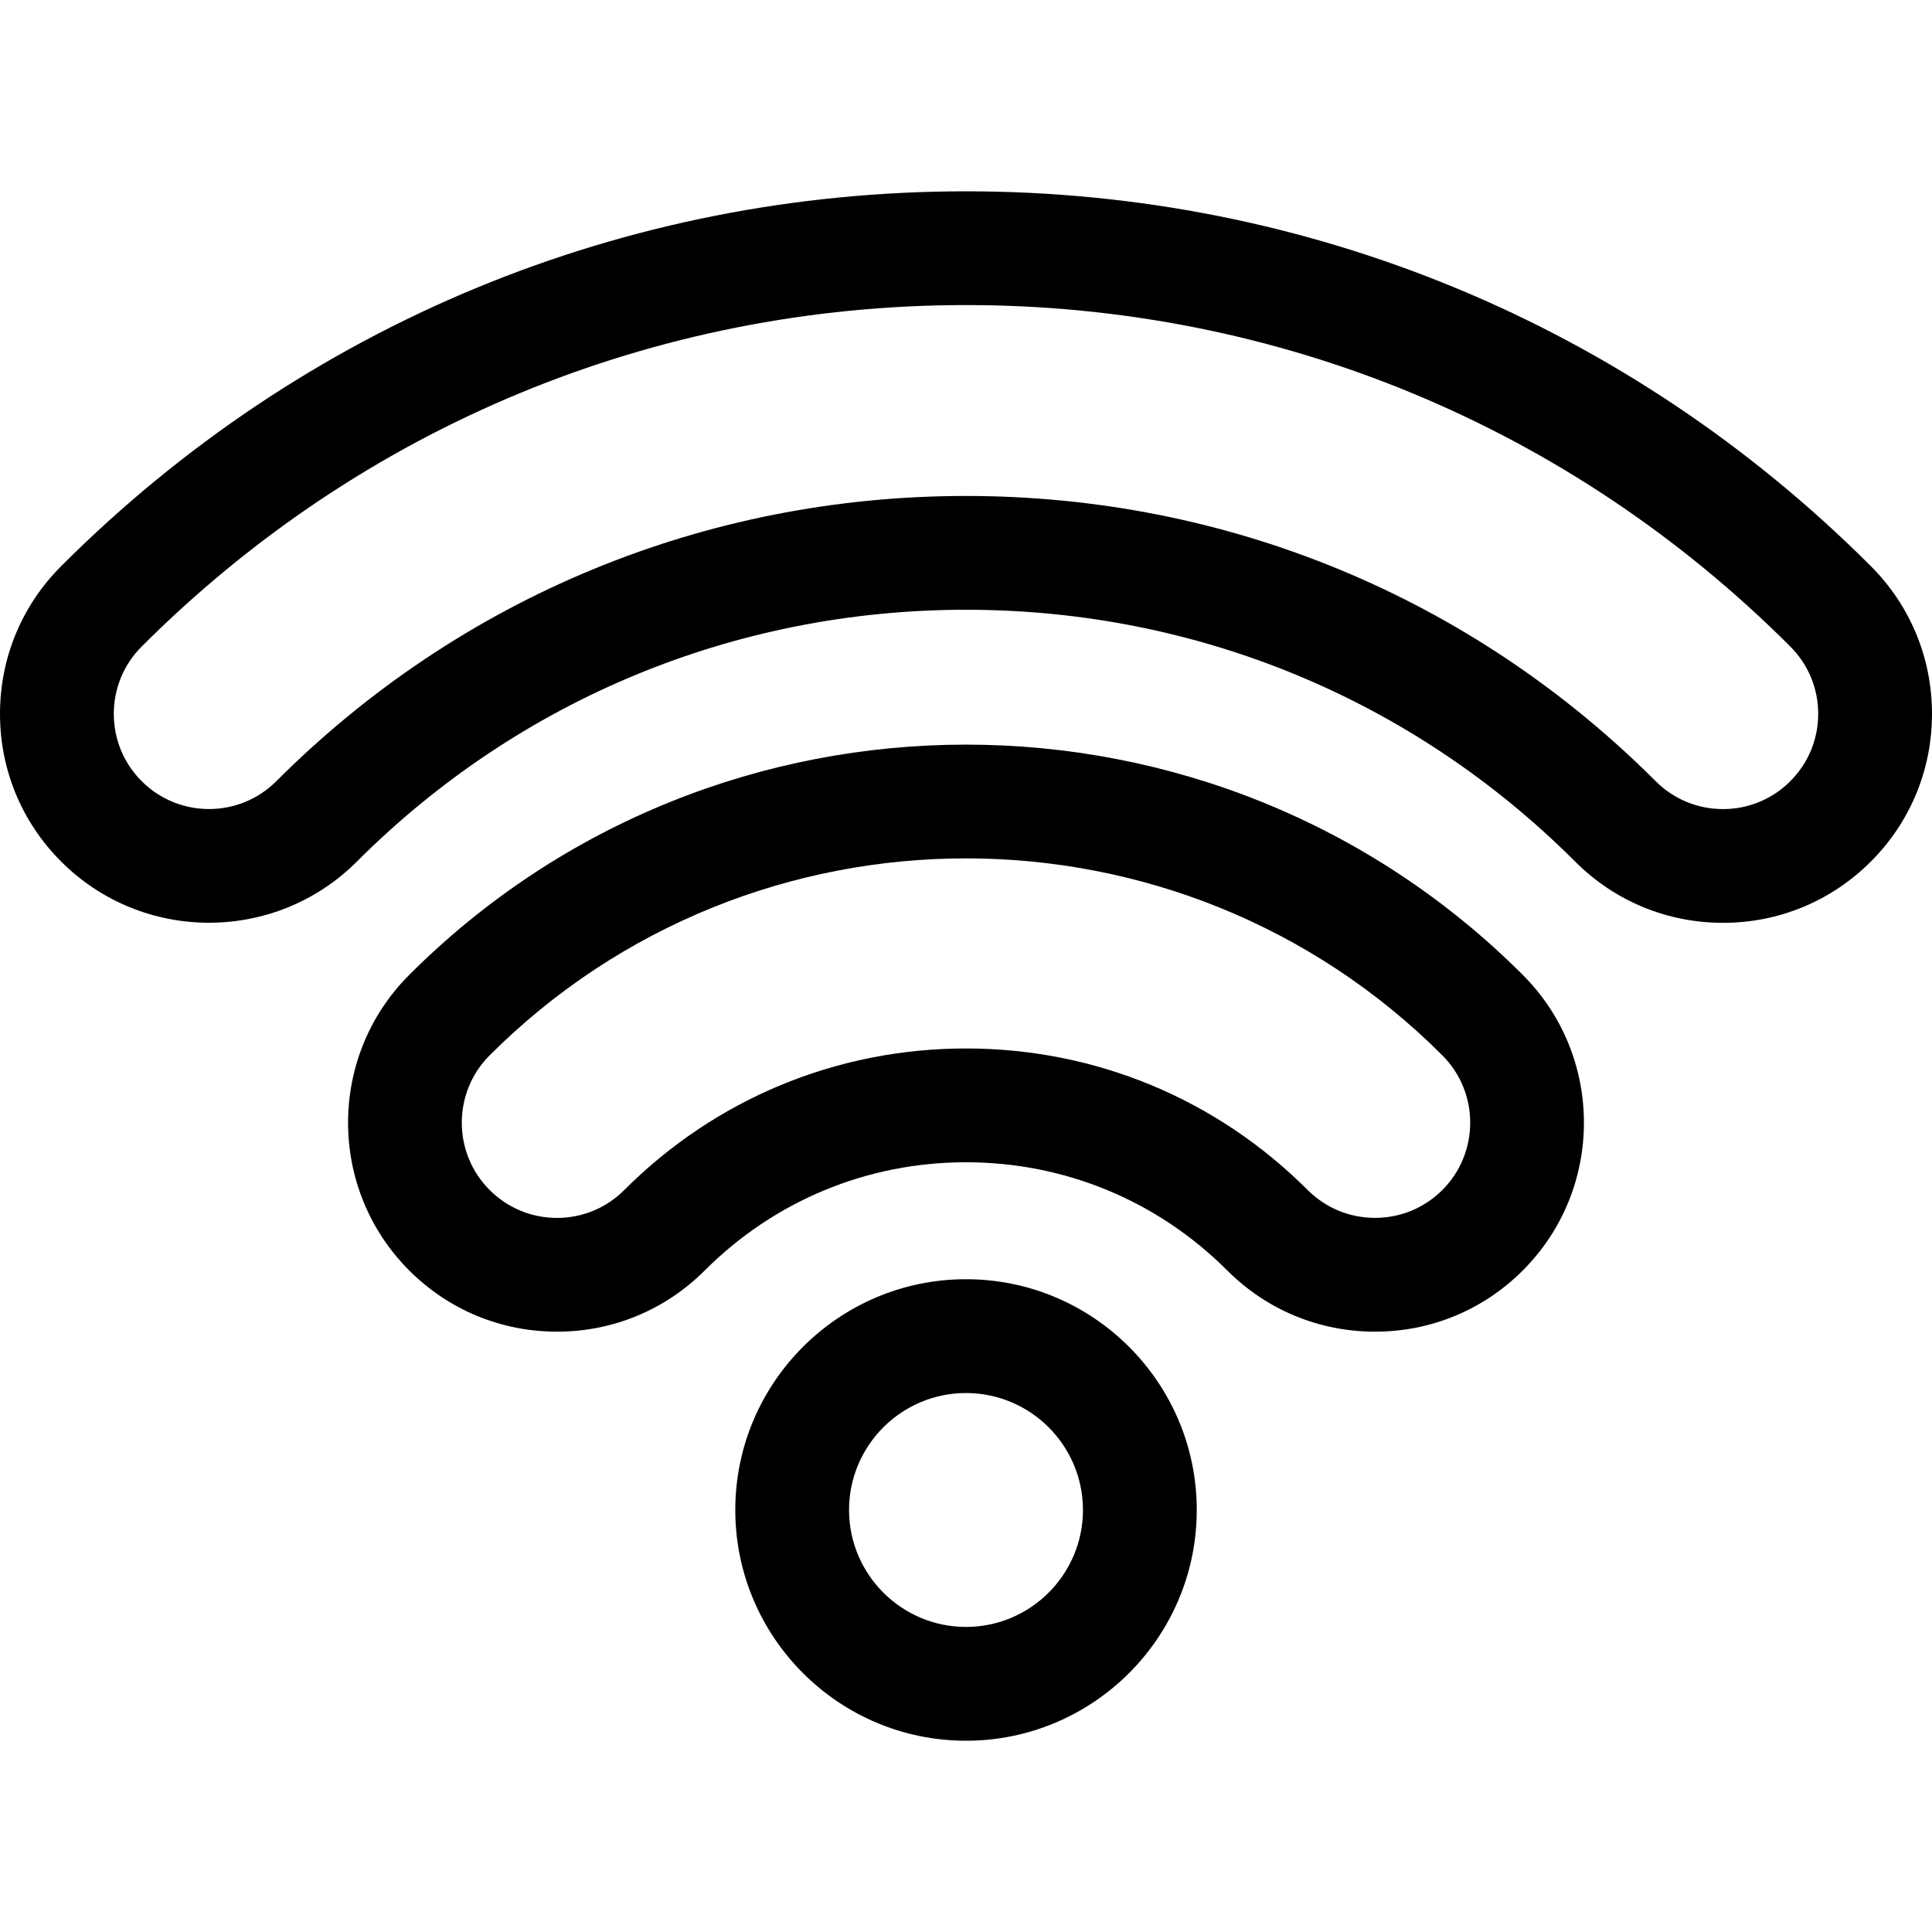 <svg width="41" height="41" viewBox="0 0 41 41" fill="none" xmlns="http://www.w3.org/2000/svg">
<path d="M20.5 27.147C17.8 27.147 15.604 29.344 15.604 32.044C15.604 34.744 17.8 36.941 20.5 36.941C23.2 36.941 25.397 34.744 25.397 32.044C25.397 29.344 23.2 27.147 20.5 27.147ZM20.5 34.526C19.132 34.526 18.018 33.412 18.018 32.044C18.018 30.675 19.132 29.562 20.5 29.562C21.868 29.562 22.982 30.675 22.982 32.044C22.982 33.412 21.869 34.526 20.5 34.526Z" fill="black"/>
<path d="M32.316 20.689C25.801 14.173 15.199 14.173 8.684 20.689C6.954 22.418 6.954 25.232 8.684 26.961C9.521 27.799 10.635 28.26 11.82 28.26C13.005 28.26 14.118 27.799 14.956 26.961C16.437 25.48 18.406 24.665 20.5 24.665C22.594 24.665 24.563 25.48 26.044 26.961C26.882 27.799 27.995 28.26 29.18 28.26C30.365 28.26 31.479 27.799 32.316 26.961C34.046 25.232 34.046 22.418 32.316 20.689ZM30.609 25.254C30.227 25.635 29.72 25.845 29.18 25.845C28.64 25.845 28.133 25.635 27.751 25.254C25.814 23.317 23.239 22.25 20.5 22.25C17.761 22.25 15.185 23.317 13.248 25.254C12.867 25.635 12.36 25.846 11.82 25.846C11.28 25.846 10.773 25.635 10.391 25.254C9.603 24.466 9.603 23.184 10.391 22.396C13.178 19.609 16.839 18.216 20.5 18.216C24.16 18.216 27.822 19.609 30.609 22.396C31.397 23.184 31.397 24.466 30.609 25.254Z" fill="black"/>
<path d="M39.701 12.013C34.572 6.884 27.753 4.06 20.5 4.06C13.247 4.06 6.428 6.884 1.299 12.013C0.461 12.851 0 13.964 0 15.149C0 16.334 0.461 17.448 1.299 18.285C2.164 19.15 3.299 19.582 4.435 19.582C5.571 19.582 6.707 19.15 7.572 18.285C11.019 14.838 15.611 12.94 20.5 12.94C25.39 12.94 29.981 14.838 33.428 18.285C34.266 19.123 35.38 19.584 36.565 19.584C37.749 19.584 38.863 19.123 39.701 18.285C40.539 17.448 41 16.334 41 15.149C41 13.964 40.539 12.851 39.701 12.013ZM37.993 16.578C37.612 16.959 37.104 17.17 36.565 17.17C36.025 17.17 35.517 16.959 35.136 16.578C31.232 12.674 26.034 10.525 20.5 10.525C14.965 10.525 9.767 12.674 5.864 16.578C5.076 17.366 3.794 17.366 3.007 16.578C2.625 16.196 2.415 15.689 2.415 15.149C2.415 14.61 2.625 14.102 3.007 13.72C7.679 9.048 13.892 6.474 20.5 6.474C27.108 6.474 33.321 9.048 37.993 13.72C38.375 14.102 38.585 14.609 38.585 15.149C38.585 15.689 38.375 16.196 37.993 16.578Z" fill="black"/>
</svg>

